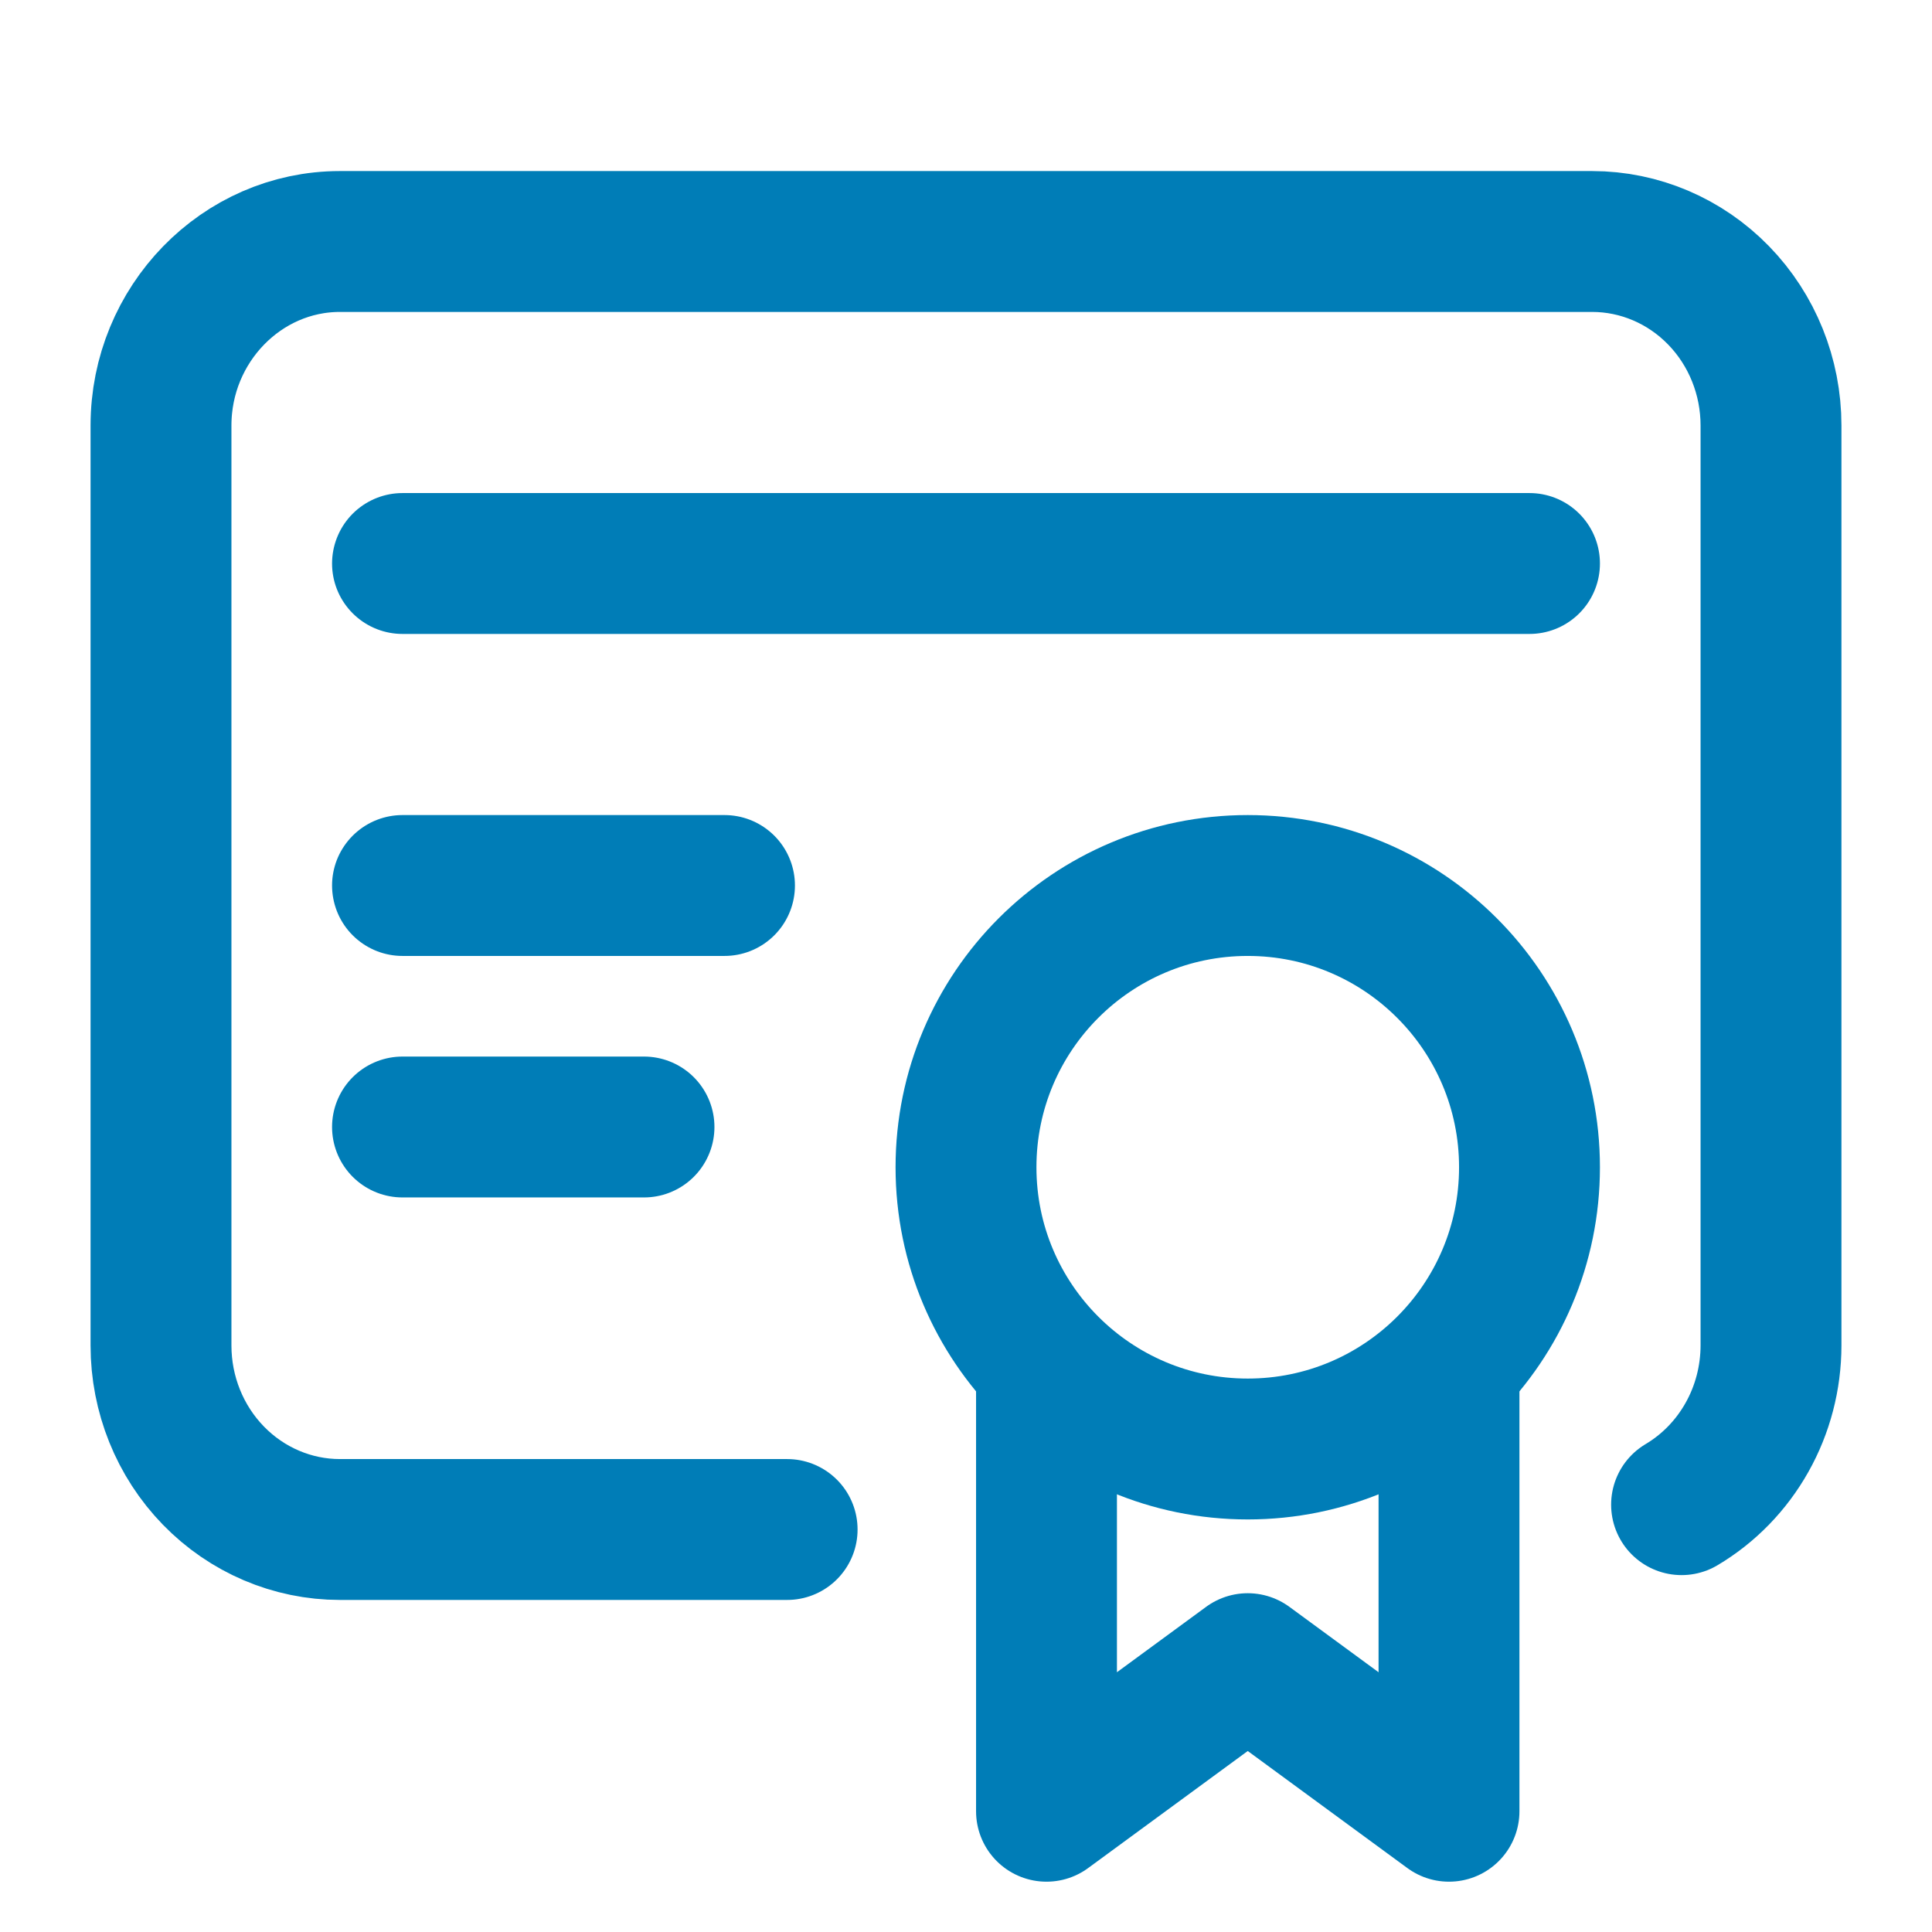 <svg width="48" height="48" viewBox="0 0 48 48" fill="none" xmlns="http://www.w3.org/2000/svg">
<g clip-path="url(#clip0_1938_215343)">
<path d="M31 36C34.866 36 38 32.866 38 29C38 25.134 34.866 22 31 22C27.134 22 24 25.134 24 29C24 32.866 27.134 36 31 36Z" stroke="#007DB7" stroke-width="3.5" stroke-linecap="round" stroke-linejoin="round"/>
<path d="M26 34V45L31 41.333L36 45V34" stroke="#007DB7" stroke-width="3.5" stroke-linecap="round" stroke-linejoin="round"/>
<path d="M19.556 38H8.444C7.266 38 6.135 37.518 5.302 36.661C4.468 35.804 4 34.641 4 33.429V10.571C4 8.057 6 6 8.444 6H39.556C40.734 6 41.865 6.482 42.698 7.339C43.532 8.196 44 9.359 44 10.571V33.429C43.999 34.23 43.794 35.018 43.403 35.712C43.013 36.406 42.453 36.982 41.778 37.383" stroke="#007DB7" stroke-width="3.5" stroke-linecap="round" stroke-linejoin="round"/>
<path d="M10 14H38" stroke="#007DB7" stroke-width="3.5" stroke-linecap="round" stroke-linejoin="round"/>
<path d="M10 22H18" stroke="#007DB7" stroke-width="3.5" stroke-linecap="round" stroke-linejoin="round"/>
<path d="M10 28H16" stroke="#007DB7" stroke-width="3.5" stroke-linecap="round" stroke-linejoin="round"/>
</g>
<defs>
<clipPath id="clip0_1938_215343">
<rect width="48" height="48" fill="white"/>
</clipPath>
</defs>
</svg>
